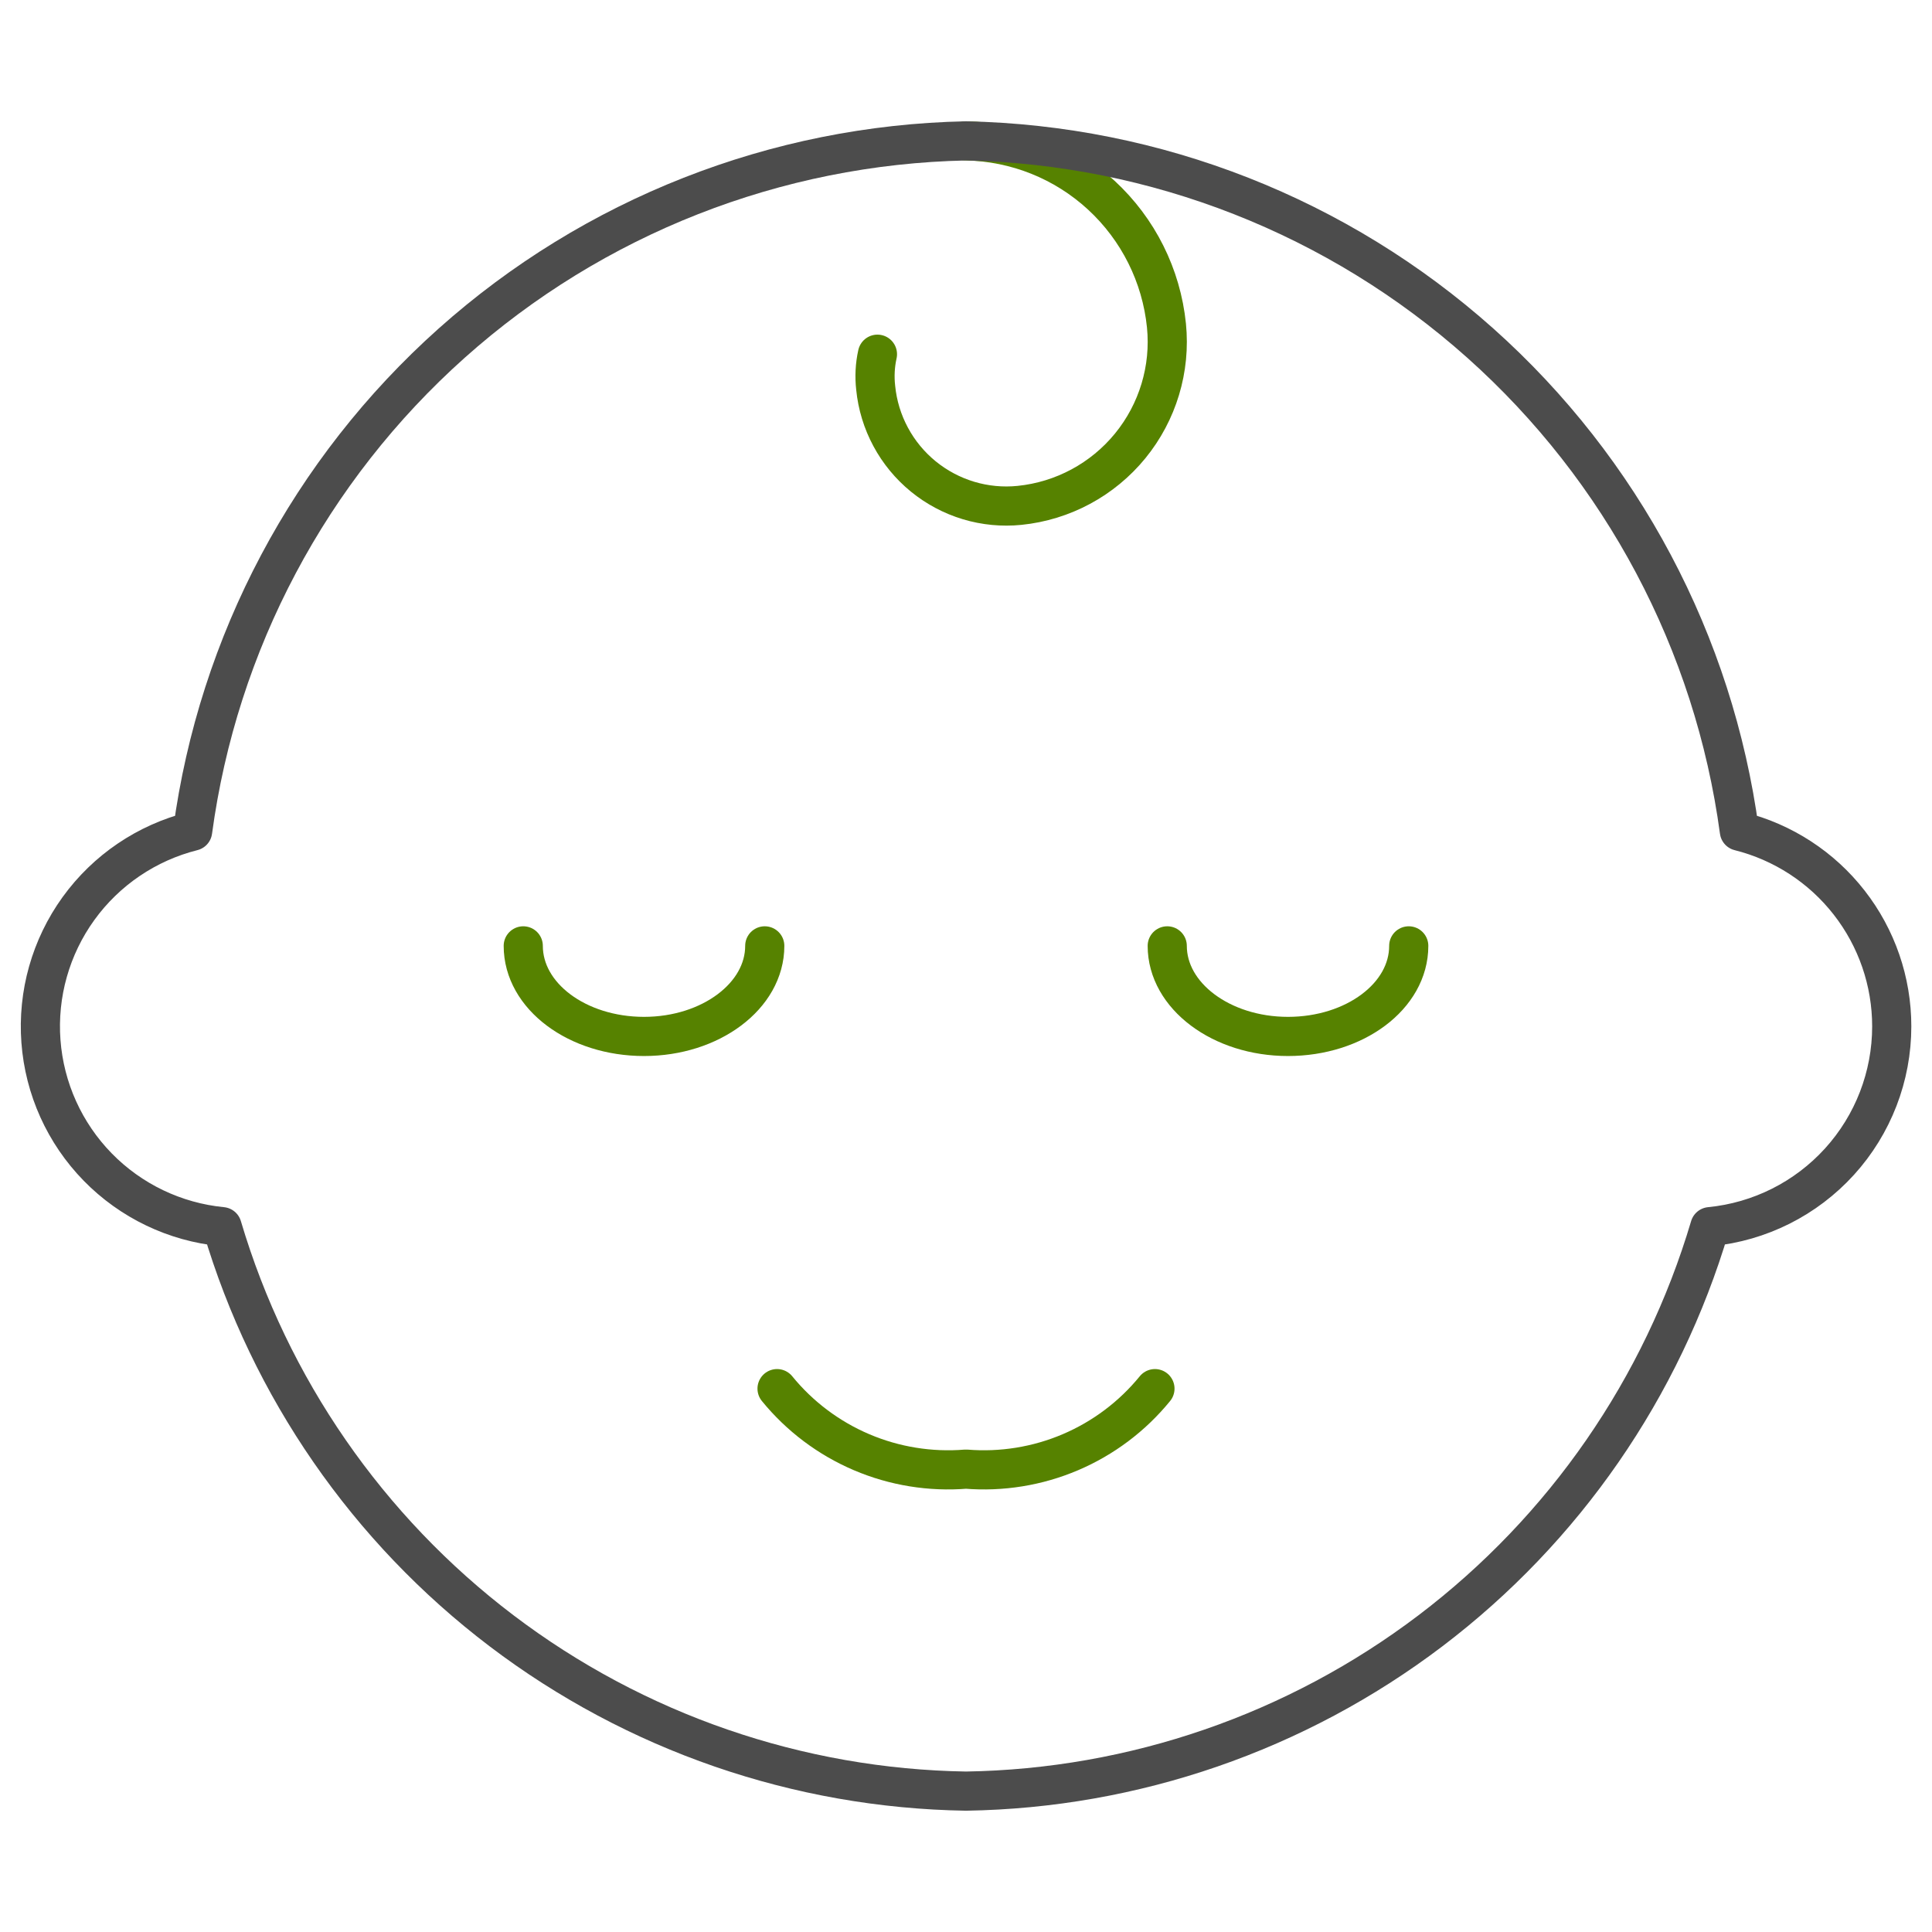<svg width="74" height="74" viewBox="0 0 74 74" fill="none" xmlns="http://www.w3.org/2000/svg">
<path d="M37 5.396C38.923 5.432 40.767 6.172 42.181 7.475C43.596 8.779 44.484 10.555 44.678 12.469C44.844 14.128 44.344 15.786 43.289 17.078C42.234 18.369 40.71 19.189 39.05 19.357C38.393 19.424 37.729 19.36 37.096 19.17C36.463 18.979 35.874 18.666 35.362 18.248C34.851 17.83 34.426 17.315 34.114 16.733C33.801 16.151 33.606 15.513 33.541 14.855C33.492 14.425 33.514 13.989 33.608 13.567" stroke="#568200" stroke-width="1.5" stroke-linecap="round" stroke-linejoin="round"/>
<path d="M29.292 36.229C29.292 38.144 27.22 39.698 24.667 39.698C22.114 39.698 20.042 38.156 20.042 36.229" stroke="#568200" stroke-width="1.5" stroke-linecap="round" stroke-linejoin="round"/>
<path d="M44.708 36.229C44.708 38.144 46.78 39.698 49.333 39.698C51.886 39.698 53.958 38.156 53.958 36.229" stroke="#568200" stroke-width="1.5" stroke-linecap="round" stroke-linejoin="round"/>
<path d="M29.763 53.188C30.629 54.25 31.74 55.086 33.001 55.623C34.262 56.16 35.634 56.382 37 56.271C38.366 56.382 39.738 56.16 40.999 55.623C42.26 55.086 43.371 54.25 44.237 53.188" stroke="#568200" stroke-width="1.5" stroke-linecap="round" stroke-linejoin="round"/>
<path d="M72.458 39.312C72.458 37.594 71.884 35.925 70.826 34.57C69.769 33.215 68.289 32.253 66.622 31.835C65.649 24.62 62.129 17.99 56.697 13.141C51.265 8.293 44.279 5.546 37 5.396C29.721 5.546 22.735 8.293 17.303 13.141C11.871 17.99 8.351 24.62 7.378 31.835C5.617 32.278 4.068 33.328 3.005 34.8C1.942 36.273 1.433 38.073 1.568 39.885C1.703 41.696 2.473 43.401 3.742 44.7C5.012 45.999 6.699 46.808 8.507 46.984C10.336 53.151 14.086 58.574 19.211 62.463C24.336 66.351 30.568 68.503 37 68.604C43.432 68.503 49.664 66.351 54.789 62.463C59.914 58.574 63.664 53.151 65.493 46.984C67.4 46.799 69.169 45.911 70.457 44.493C71.745 43.075 72.458 41.228 72.458 39.312V39.312Z" stroke="#4C4C4C" stroke-width="1.5" stroke-linecap="round" stroke-linejoin="round"/>
</svg>
